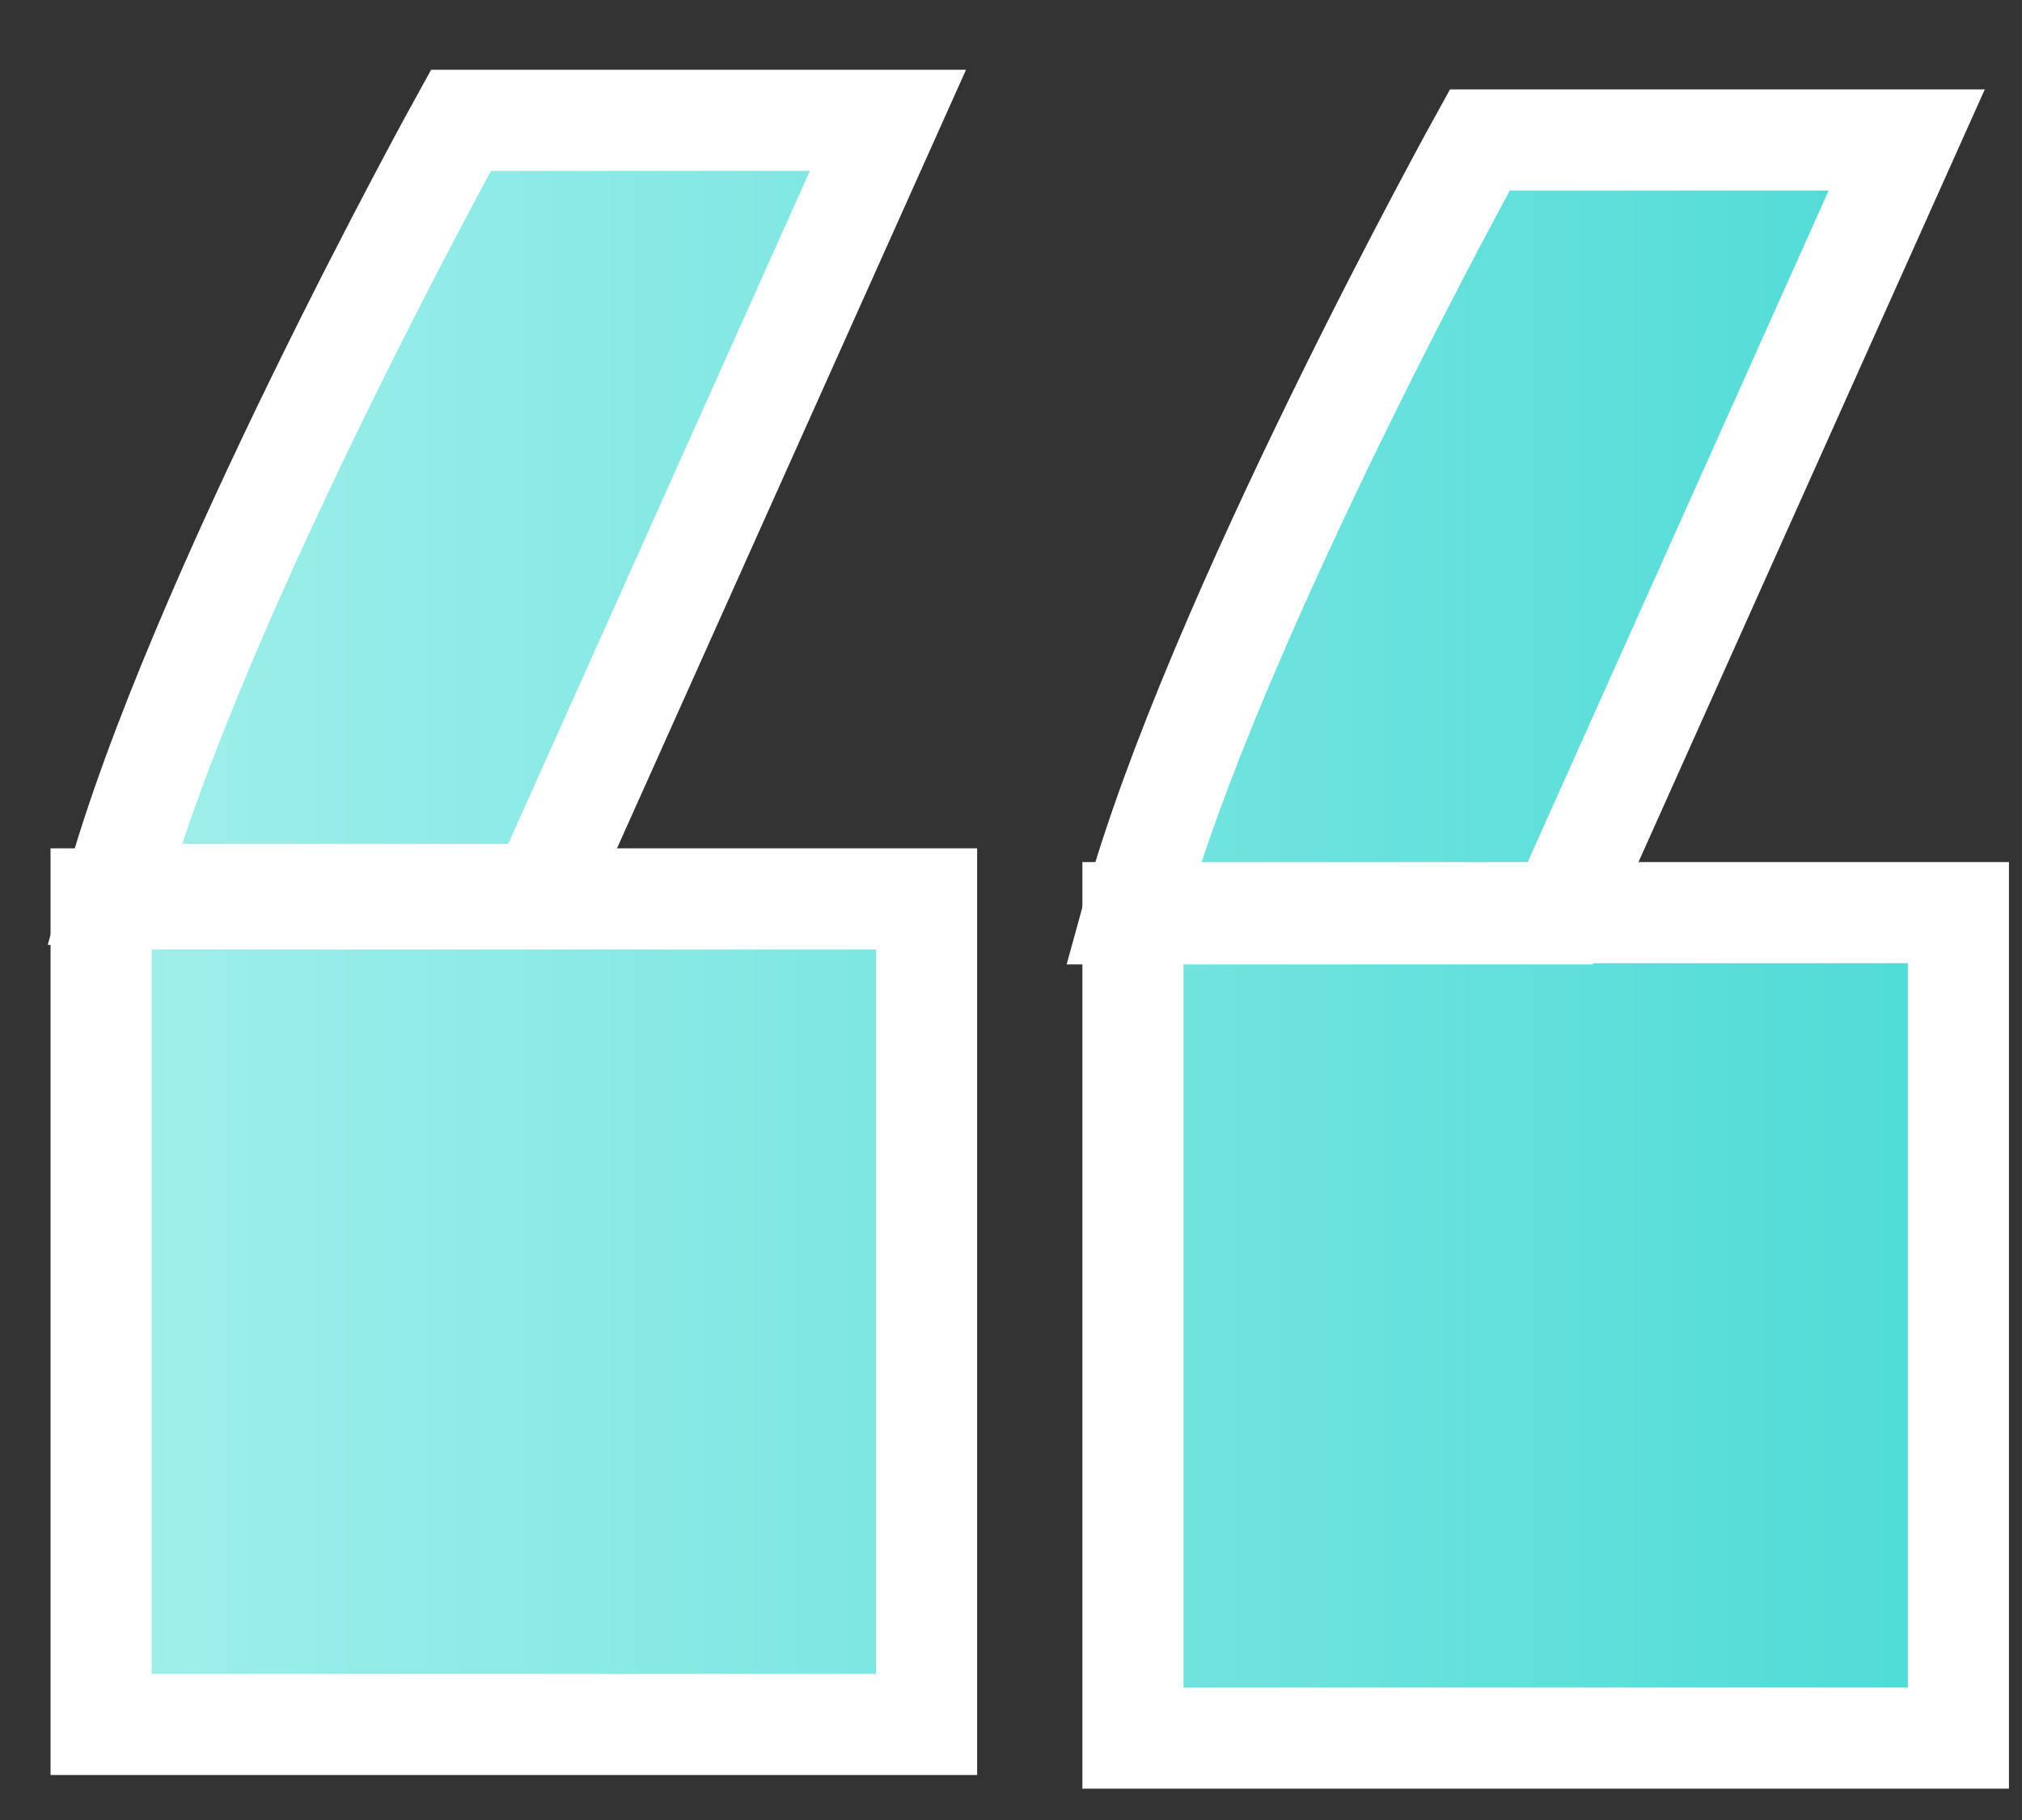 <svg width="20" height="18" viewBox="0 0 20 18" fill="none" xmlns="http://www.w3.org/2000/svg">
<rect x="0" y="0" width="20" height="18" fill="#333333" stroke="none"/>
<path d="M1 8.89H9.165V17.055H1V8.89Z" fill="url(#paint0_linear_2_937)"/>
<path d="M4.559 1.19C4.559 1.19 1.92 5.961 1.128 8.845H5.351L8.783 1.19H4.559Z" fill="url(#paint1_linear_2_937)"/>
<path d="M11.206 9.026H19.371V17.19H11.206V9.026Z" fill="url(#paint2_linear_2_937)"/>
<path d="M14.637 1.384C14.637 1.384 11.997 6.154 11.206 9.038H15.429L18.86 1.384H14.637Z" fill="url(#paint3_linear_2_937)"/>
<path d="M1 8.89H9.165V17.055H1V8.89Z" stroke="white"/>
<path d="M4.559 1.19C4.559 1.19 1.92 5.961 1.128 8.845H5.351L8.783 1.19H4.559Z" stroke="white"/>
<path d="M11.206 9.026H19.371V17.19H11.206V9.026Z" stroke="white"/>
<path d="M14.637 1.384C14.637 1.384 11.997 6.154 11.206 9.038H15.429L18.86 1.384H14.637Z" stroke="white"/>
<defs>
<linearGradient id="paint0_linear_2_937" x1="19.371" y1="9.19" x2="1" y2="9.19" gradientUnits="userSpaceOnUse">
<stop stop-color="#4FDBD7"/>
<stop offset="1" stop-color="#A0EFEA"/>
</linearGradient>
<linearGradient id="paint1_linear_2_937" x1="19.371" y1="9.19" x2="1" y2="9.19" gradientUnits="userSpaceOnUse">
<stop stop-color="#4FDBD7"/>
<stop offset="1" stop-color="#A0EFEA"/>
</linearGradient>
<linearGradient id="paint2_linear_2_937" x1="19.371" y1="9.19" x2="1" y2="9.19" gradientUnits="userSpaceOnUse">
<stop stop-color="#4FDBD7"/>
<stop offset="1" stop-color="#A0EFEA"/>
</linearGradient>
<linearGradient id="paint3_linear_2_937" x1="19.371" y1="9.19" x2="1" y2="9.19" gradientUnits="userSpaceOnUse">
<stop stop-color="#4FDBD7"/>
<stop offset="1" stop-color="#A0EFEA"/>
</linearGradient>
</defs>
</svg>
